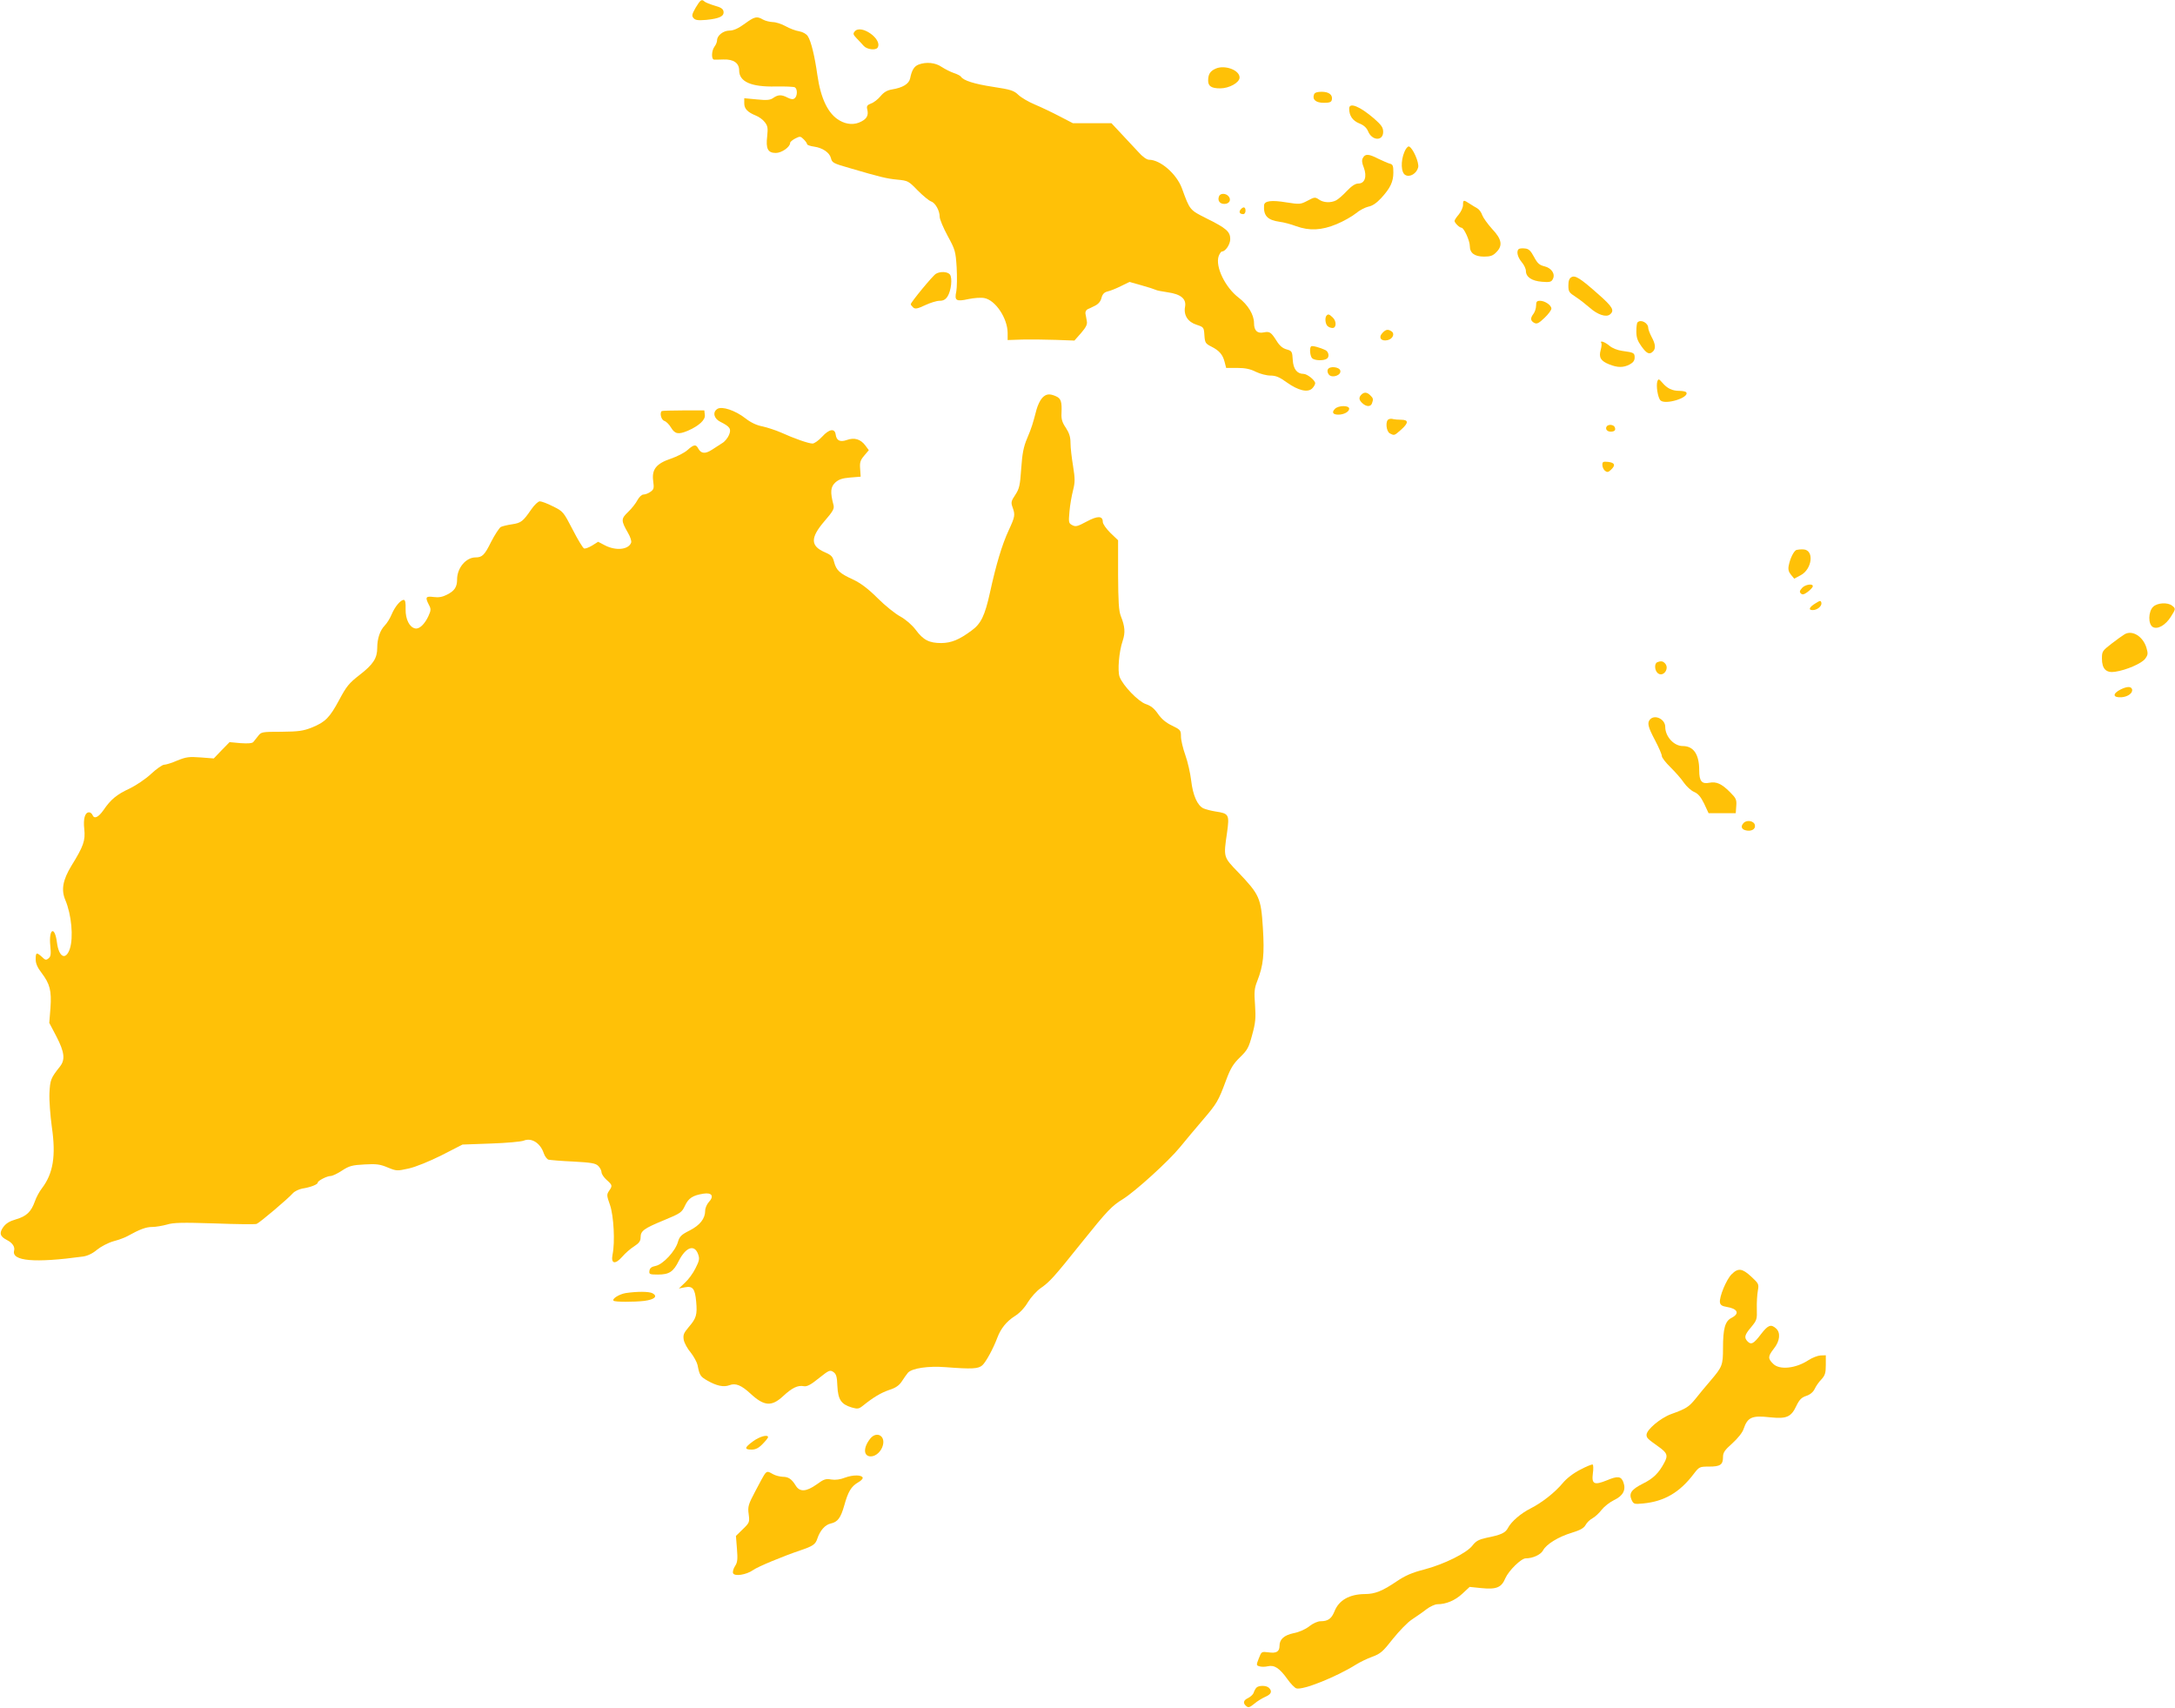 <?xml version="1.0" standalone="no"?>
<!DOCTYPE svg PUBLIC "-//W3C//DTD SVG 20010904//EN"
 "http://www.w3.org/TR/2001/REC-SVG-20010904/DTD/svg10.dtd">
<svg version="1.0" xmlns="http://www.w3.org/2000/svg"
 width="1280pt" height="1005pt" viewBox="0 0 1280 1005"
 preserveAspectRatio="xMidYMid meet">
<g transform="translate(0,1005) scale(0.1,-0.1)"
fill="#ffc107" stroke="none">
<path d="M4094 10005 c-22 -39 -24 -48 -13 -61 11 -13 26 -15 76 -11 77 8 105
21 101 49 -2 16 -16 25 -53 35 -27 8 -54 19 -59 24 -17 16 -24 10 -52 -36z"/>
<path d="M4381 9909 c-37 -27 -65 -39 -88 -39 -36 0 -73 -29 -73 -57 0 -10 -7
-27 -15 -37 -18 -24 -20 -76 -2 -77 6 0 31 0 55 1 59 2 92 -21 92 -64 0 -67
70 -98 214 -95 56 1 108 -1 114 -5 16 -10 15 -51 -1 -64 -9 -8 -21 -7 -41 3
-36 19 -56 19 -85 -1 -18 -13 -37 -15 -97 -9 l-74 7 0 -30 c0 -32 19 -52 68
-72 18 -7 42 -24 53 -39 17 -22 19 -34 14 -82 -9 -75 4 -99 51 -99 34 0 84 35
84 59 0 6 13 17 30 26 28 14 31 14 50 -5 11 -11 20 -24 20 -29 0 -4 19 -11 42
-14 49 -7 90 -35 98 -67 7 -28 13 -31 110 -59 184 -54 219 -62 280 -68 63 -6
67 -8 121 -64 31 -31 66 -60 78 -64 25 -8 51 -54 51 -90 0 -15 21 -65 47 -113
44 -81 47 -90 53 -186 3 -56 2 -119 -2 -140 -12 -55 -2 -62 71 -46 33 7 75 10
94 6 65 -12 136 -118 137 -204 l0 -43 88 3 c48 1 136 0 196 -2 l109 -4 39 44
c29 34 38 51 34 70 -2 14 -6 33 -8 44 -2 10 4 22 12 26 8 3 28 13 44 21 19 9
33 25 38 45 6 23 16 34 36 39 15 3 50 17 78 31 l51 25 71 -20 c40 -11 76 -23
82 -26 6 -4 38 -10 72 -15 78 -11 111 -39 102 -86 -9 -49 17 -89 68 -105 42
-14 43 -15 46 -62 3 -43 6 -49 40 -66 48 -24 68 -48 79 -91 l9 -35 65 0 c46 0
77 -6 110 -23 25 -12 63 -22 86 -22 31 0 53 -9 97 -41 66 -47 123 -61 149 -34
9 9 17 23 17 30 0 17 -47 55 -69 55 -38 0 -60 29 -63 82 -3 50 -5 53 -36 62
-23 6 -42 22 -59 50 -33 52 -41 57 -76 50 -38 -8 -57 11 -57 55 0 49 -36 108
-90 149 -80 61 -139 183 -118 245 6 15 14 27 19 27 21 0 49 42 49 73 0 44 -23
64 -138 121 -101 51 -99 48 -146 177 -31 85 -127 169 -194 169 -13 0 -39 18
-64 47 -24 26 -69 74 -100 107 l-57 61 -113 0 -114 0 -79 41 c-44 23 -109 54
-145 69 -36 15 -79 40 -96 56 -27 26 -44 32 -150 48 -111 17 -174 37 -189 60
-3 5 -22 15 -41 21 -20 7 -52 23 -72 36 -37 26 -92 31 -136 14 -26 -10 -40
-32 -50 -82 -7 -32 -44 -54 -105 -64 -30 -5 -49 -16 -69 -40 -15 -18 -40 -38
-56 -43 -23 -9 -27 -16 -22 -35 8 -34 -2 -54 -35 -71 -39 -21 -85 -19 -128 6
-67 38 -111 128 -131 269 -15 108 -37 199 -56 227 -8 13 -29 25 -51 29 -21 3
-57 17 -80 30 -23 13 -57 24 -75 24 -18 1 -44 7 -58 15 -36 21 -49 18 -109
-26z"/>
<path d="M5030 9865 c-11 -13 -9 -19 11 -40 13 -13 32 -34 42 -45 18 -21 71
-28 82 -10 30 49 -98 140 -135 95z"/>
<path d="M7154 9646 c-32 -14 -44 -33 -44 -70 0 -33 19 -46 71 -46 53 0 114
34 114 64 0 44 -88 76 -141 52z"/>
<path d="M7733 9494 c-11 -30 11 -49 58 -49 34 0 44 4 47 18 6 29 -17 47 -60
47 -27 0 -41 -5 -45 -16z"/>
<path d="M7940 9411 c0 -42 20 -71 59 -87 26 -10 43 -25 52 -46 23 -57 89 -60
89 -4 0 26 -10 40 -53 78 -85 73 -147 98 -147 59z"/>
<path d="M8265 9156 c-23 -54 -20 -123 6 -136 26 -15 66 9 75 45 7 28 -32 116
-54 123 -7 2 -19 -12 -27 -32z"/>
<path d="M8021 9121 c-8 -13 -6 -30 5 -57 20 -53 6 -94 -32 -94 -18 0 -39 -14
-68 -44 -22 -24 -51 -49 -63 -55 -31 -16 -75 -14 -101 5 -22 15 -26 15 -67 -7
-42 -22 -46 -22 -124 -10 -89 15 -130 9 -132 -17 -4 -61 20 -87 91 -97 25 -3
69 -15 98 -26 78 -28 149 -25 238 12 41 17 92 46 114 64 21 18 55 35 73 39 23
4 48 21 75 50 54 59 72 96 72 151 0 39 -3 48 -21 52 -12 3 -42 17 -68 29 -56
29 -77 30 -90 5z"/>
<path d="M7174 8895 c-10 -25 4 -45 31 -45 30 0 43 24 25 45 -16 19 -49 19
-56 0z"/>
<path d="M8610 8844 c0 -14 -11 -39 -25 -56 -14 -16 -25 -33 -25 -38 0 -11 29
-40 41 -40 14 0 49 -76 49 -108 0 -41 28 -62 84 -62 36 0 52 5 71 25 40 39 34
77 -24 138 -26 29 -52 65 -58 81 -5 16 -18 34 -29 40 -10 6 -31 18 -46 28 -35
23 -38 23 -38 -8z"/>
<path d="M7301 8817 c-12 -15 -5 -27 16 -27 7 0 13 9 13 20 0 23 -13 26 -29 7z"/>
<path d="M8937 8584 c-14 -14 -6 -47 18 -76 14 -16 25 -40 25 -52 0 -36 34
-59 94 -64 46 -4 56 -1 64 15 17 30 -7 66 -49 76 -29 7 -41 17 -61 55 -20 37
-31 48 -54 50 -17 2 -33 0 -37 -4z"/>
<path d="M5508 8439 c-19 -11 -148 -168 -148 -179 0 -4 7 -13 15 -20 11 -9 25
-7 69 14 30 14 68 26 85 26 22 0 35 7 47 25 22 34 30 110 14 130 -14 17 -57
19 -82 4z"/>
<path d="M9248 8419 c-13 -7 -18 -22 -18 -49 0 -36 4 -42 43 -67 23 -15 60
-44 83 -64 46 -41 97 -58 119 -39 28 23 15 45 -68 118 -106 94 -137 114 -159
101z"/>
<path d="M9040 8252 c0 -16 -7 -37 -15 -48 -20 -26 -19 -41 4 -54 16 -8 26 -3
60 29 23 22 41 46 41 55 0 20 -38 46 -67 46 -19 0 -23 -6 -23 -28z"/>
<path d="M7807 8193 c-11 -11 -8 -48 5 -61 7 -7 20 -12 30 -12 24 0 24 42 0
63 -20 19 -26 20 -35 10z"/>
<path d="M9637 8153 c-4 -3 -7 -27 -7 -53 0 -36 7 -56 30 -88 31 -43 47 -51
68 -30 17 17 15 43 -8 85 -11 21 -20 45 -20 53 0 30 -44 53 -63 33z"/>
<path d="M8135 8090 c-25 -27 -6 -51 33 -41 30 8 42 39 20 52 -20 13 -33 11
-53 -11z"/>
<path d="M9424 8031 c3 -4 1 -23 -4 -41 -12 -43 0 -64 50 -84 50 -20 83 -20
120 -1 21 11 30 23 30 41 0 27 -4 30 -72 39 -29 4 -60 16 -77 31 -28 23 -58
33 -47 15z"/>
<path d="M7716 8012 c-11 -10 -6 -58 6 -70 14 -14 67 -16 86 -3 17 10 12 41
-8 51 -31 15 -79 28 -84 22z"/>
<path d="M7814 7875 c-4 -9 0 -23 8 -31 20 -20 71 -2 66 24 -4 24 -66 30 -74
7z"/>
<path d="M9754 7807 c-9 -25 2 -97 18 -113 28 -28 171 16 152 47 -3 5 -21 9
-40 9 -43 0 -72 14 -101 48 -20 23 -23 24 -29 9z"/>
<path d="M8012 7728 c-17 -17 -15 -32 6 -51 23 -21 48 -22 56 -1 9 24 8 31
-10 48 -19 19 -36 20 -52 4z"/>
<path d="M6133 7708 c-12 -13 -26 -43 -33 -68 -22 -84 -28 -105 -55 -169 -21
-49 -29 -89 -35 -177 -7 -101 -11 -119 -35 -156 -25 -37 -26 -45 -16 -73 16
-45 15 -54 -23 -136 -39 -84 -74 -201 -110 -366 -30 -136 -53 -184 -109 -224
-73 -54 -118 -72 -177 -73 -71 0 -106 17 -151 78 -22 29 -58 60 -90 78 -30 16
-90 64 -134 108 -55 55 -99 88 -143 109 -81 37 -100 55 -113 103 -8 33 -17 42
-54 58 -86 37 -87 85 -4 182 52 60 60 75 54 97 -20 76 -17 105 10 131 21 19
41 26 88 30 l62 5 -3 46 c-3 38 1 51 24 78 l27 32 -20 27 c-28 38 -65 49 -109
33 -40 -14 -61 -4 -66 32 -5 38 -38 33 -79 -12 -21 -23 -47 -41 -57 -41 -23 0
-107 29 -186 65 -32 14 -82 30 -109 36 -33 6 -68 22 -101 48 -59 46 -137 72
-164 55 -30 -19 -21 -57 17 -76 58 -29 66 -42 51 -78 -7 -17 -25 -39 -39 -47
-14 -9 -42 -27 -62 -40 -39 -25 -63 -23 -80 8 -13 26 -26 24 -64 -10 -18 -16
-62 -38 -97 -50 -86 -29 -113 -63 -104 -131 6 -43 4 -50 -16 -64 -12 -9 -31
-16 -41 -16 -10 0 -25 -14 -35 -32 -9 -18 -34 -50 -55 -70 -43 -41 -43 -51 -1
-124 14 -24 22 -49 18 -58 -16 -41 -90 -48 -154 -15 l-40 21 -35 -22 c-20 -12
-41 -20 -48 -17 -7 3 -37 52 -67 111 -54 104 -56 107 -115 136 -33 17 -68 30
-78 30 -10 0 -32 -21 -50 -47 -49 -71 -60 -80 -113 -88 -27 -4 -57 -11 -67
-16 -9 -6 -35 -45 -57 -88 -38 -77 -52 -91 -91 -91 -57 0 -109 -62 -109 -130
0 -44 -15 -67 -59 -89 -27 -14 -49 -18 -79 -14 -47 6 -51 -1 -28 -46 13 -24
13 -32 -3 -67 -22 -47 -53 -77 -77 -72 -34 6 -58 54 -57 113 1 38 -2 55 -11
55 -19 0 -52 -40 -71 -85 -9 -22 -27 -52 -41 -66 -28 -29 -44 -77 -44 -132 0
-60 -24 -97 -103 -158 -63 -49 -78 -67 -121 -148 -56 -104 -81 -130 -163 -163
-49 -19 -76 -23 -177 -24 -114 0 -119 -1 -137 -25 -11 -13 -23 -29 -28 -35 -6
-8 -32 -10 -75 -7 l-65 6 -47 -48 -46 -48 -77 6 c-68 5 -85 3 -137 -18 -32
-14 -67 -25 -78 -25 -10 0 -45 -24 -77 -54 -32 -30 -89 -68 -126 -86 -76 -35
-111 -64 -154 -127 -31 -44 -55 -54 -65 -28 -4 8 -12 15 -20 15 -24 0 -35 -38
-28 -99 7 -67 -4 -100 -76 -216 -50 -83 -61 -140 -36 -200 37 -87 49 -221 27
-288 -24 -71 -65 -50 -76 38 -13 100 -49 80 -39 -20 5 -49 3 -64 -10 -74 -14
-12 -20 -11 -39 8 -32 29 -37 27 -37 -14 0 -24 10 -48 34 -79 50 -66 60 -105
53 -207 l-7 -88 42 -80 c48 -93 53 -137 20 -178 -53 -67 -57 -77 -61 -155 -2
-43 5 -133 14 -199 25 -171 8 -274 -58 -361 -15 -19 -34 -54 -42 -78 -22 -61
-49 -87 -111 -105 -38 -11 -59 -24 -75 -46 -25 -35 -19 -55 22 -76 32 -16 48
-40 42 -62 -16 -62 120 -74 405 -35 28 4 57 18 83 40 22 18 65 41 97 50 31 8
68 22 82 30 72 40 109 54 145 54 22 0 61 7 87 14 38 12 90 13 280 7 128 -5
240 -6 248 -3 17 6 184 147 214 181 10 11 35 23 55 27 47 7 91 24 91 35 0 11
54 39 76 39 10 0 40 14 67 32 43 28 60 32 133 36 69 4 91 1 136 -18 51 -21 55
-21 123 -6 41 9 122 42 194 78 l123 63 167 6 c91 3 178 11 193 17 46 19 98
-14 118 -74 6 -18 19 -35 28 -38 9 -2 75 -8 146 -11 107 -6 131 -10 147 -26
10 -10 19 -27 19 -37 0 -10 14 -31 30 -45 35 -31 35 -35 14 -65 -14 -21 -14
-27 6 -83 22 -65 30 -218 15 -291 -11 -55 15 -61 57 -13 18 21 49 48 70 61 29
19 38 31 38 53 0 38 19 52 138 101 97 40 105 46 123 85 21 45 46 61 109 71 50
8 64 -15 31 -50 -11 -12 -21 -35 -21 -50 0 -47 -31 -86 -92 -117 -48 -24 -59
-35 -68 -66 -15 -55 -88 -133 -131 -142 -25 -5 -35 -13 -37 -29 -3 -20 1 -22
50 -22 66 0 91 16 123 81 42 82 93 99 114 37 9 -25 6 -38 -16 -81 -14 -29 -42
-67 -62 -85 l-36 -34 36 7 c46 9 59 -8 66 -84 7 -77 1 -98 -43 -149 -31 -37
-35 -47 -30 -77 4 -19 22 -52 41 -74 18 -23 36 -56 40 -73 12 -61 16 -68 58
-92 54 -31 96 -40 130 -27 36 14 70 0 124 -50 80 -74 124 -77 191 -15 54 50
87 66 123 59 18 -3 40 8 88 47 59 47 65 50 85 37 17 -12 22 -26 24 -83 4 -80
22 -107 84 -126 35 -10 42 -9 66 10 62 50 106 76 155 93 38 12 58 26 74 50 12
19 28 41 36 51 24 27 120 41 222 33 156 -12 192 -10 216 11 21 19 64 97 89
164 20 53 54 95 103 126 27 17 57 48 76 81 18 29 51 66 74 82 56 39 79 65 244
271 152 189 175 213 243 255 73 46 268 223 334 304 33 41 94 113 134 160 84
98 92 112 137 233 27 73 43 98 83 137 43 42 51 56 71 131 20 72 22 99 17 176
-6 77 -4 98 13 141 36 92 43 157 33 315 -11 174 -20 194 -144 324 -89 92 -88
88 -67 233 15 108 12 114 -68 126 -25 4 -57 12 -70 18 -36 16 -63 77 -73 165
-5 42 -20 109 -34 148 -14 39 -26 89 -26 110 0 37 -3 40 -52 64 -36 17 -62 39
-83 69 -22 32 -42 48 -72 58 -44 15 -134 108 -154 160 -13 34 -4 148 18 212
16 48 14 84 -11 146 -12 31 -15 84 -16 243 l0 203 -45 43 c-25 25 -45 53 -45
65 0 36 -30 37 -95 2 -54 -29 -65 -32 -85 -21 -21 11 -22 16 -16 81 3 37 13
93 21 124 12 48 12 67 0 143 -8 48 -15 108 -15 135 0 35 -7 58 -27 89 -22 32
-28 52 -26 87 3 67 -3 86 -32 99 -38 17 -59 15 -82 -10z"/>
<path d="M7856 7644 c-20 -20 -12 -34 20 -34 33 0 64 17 64 35 0 21 -64 20
-84 -1z"/>
<path d="M3894 7631 c-13 -13 -2 -53 16 -58 10 -3 28 -20 39 -39 23 -38 43
-42 98 -19 65 28 105 64 101 93 l-3 27 -123 0 c-68 0 -126 -2 -128 -4z"/>
<path d="M8173 7583 c-21 -8 -16 -71 6 -83 27 -14 26 -14 66 21 45 40 46 59 1
59 -19 0 -40 2 -48 4 -7 3 -19 2 -25 -1z"/>
<path d="M9455 7540 c-9 -15 3 -30 24 -30 23 0 31 9 24 26 -6 16 -39 19 -48 4z"/>
<path d="M9430 7314 c0 -12 7 -27 15 -34 13 -10 19 -10 35 5 29 27 24 42 -15
47 -31 3 -35 1 -35 -18z"/>
<path d="M10572 6814 c-16 -7 -37 -50 -45 -91 -5 -23 -1 -38 13 -55 l19 -23
38 20 c68 36 81 148 17 152 -16 1 -35 -1 -42 -3z"/>
<path d="M10605 6590 c-14 -16 -16 -23 -7 -32 9 -9 18 -7 39 8 15 11 29 26 31
32 6 20 -44 14 -63 -8z"/>
<path d="M10683 6499 c-37 -23 -42 -39 -15 -39 27 0 55 24 51 43 -4 15 -7 14
-36 -4z"/>
<path d="M12672 6480 c-30 -28 -31 -104 -2 -120 28 -15 74 11 105 60 30 47 30
49 8 66 -27 21 -86 17 -111 -6z"/>
<path d="M12504 6318 c-12 -7 -47 -32 -78 -56 -53 -41 -56 -45 -56 -87 0 -61
25 -86 77 -78 68 10 156 49 177 76 17 23 18 31 8 65 -20 67 -83 106 -128 80z"/>
<path d="M9753 6153 c-18 -7 -16 -48 3 -64 31 -26 70 25 44 56 -13 15 -25 17
-47 8z"/>
<path d="M12480 5993 c-49 -25 -47 -49 5 -46 39 3 69 26 62 48 -6 17 -30 16
-67 -2z"/>
<path d="M9712 5818 c-20 -20 -14 -45 28 -124 22 -42 40 -83 40 -93 0 -9 23
-39 51 -66 28 -28 64 -68 79 -91 16 -23 43 -47 60 -54 23 -10 39 -28 59 -69
l26 -56 80 0 80 0 3 42 c3 38 -1 46 -38 83 -48 48 -79 62 -120 54 -45 -9 -60
9 -60 73 0 94 -33 143 -97 143 -52 0 -103 56 -103 113 0 44 -59 74 -88 45z"/>
<path d="M10262 5208 c-18 -18 -15 -36 8 -43 33 -10 62 4 58 28 -3 26 -46 35
-66 15z"/>
<path d="M10191 2552 c-31 -30 -74 -134 -69 -166 2 -15 13 -22 38 -26 67 -11
80 -39 30 -65 -38 -19 -50 -63 -50 -178 0 -100 -4 -110 -74 -192 -28 -33 -68
-80 -87 -105 -40 -49 -55 -59 -144 -91 -63 -23 -145 -92 -145 -122 0 -18 6
-24 68 -68 54 -38 60 -53 36 -97 -32 -60 -64 -92 -125 -122 -69 -35 -84 -57
-67 -96 12 -25 15 -26 68 -21 125 12 215 65 297 173 33 43 35 44 91 44 66 0
82 11 82 56 0 27 10 41 55 81 32 29 60 64 66 84 24 70 49 81 156 69 97 -10
124 1 155 68 18 37 31 49 58 58 22 7 40 22 49 40 7 16 25 42 40 57 21 23 26
37 26 85 l0 57 -31 -1 c-17 -1 -48 -13 -70 -27 -75 -50 -172 -60 -209 -22 -32
31 -31 44 5 90 35 44 40 93 12 118 -30 27 -47 20 -88 -33 -43 -57 -58 -65 -79
-44 -22 23 -19 38 21 85 33 40 35 46 33 108 -1 36 2 84 6 106 7 39 5 42 -39
83 -53 49 -77 52 -115 14z"/>
<path d="M3682 2441 c-39 -7 -82 -34 -71 -45 7 -8 121 -8 181 -1 60 8 81 27
48 45 -21 11 -91 11 -158 1z"/>
<path d="M5121 1584 c-42 -53 -40 -104 4 -104 30 0 62 30 71 66 15 57 -39 84
-75 38z"/>
<path d="M4432 1569 c-51 -37 -53 -49 -9 -49 24 0 42 9 65 33 18 18 32 36 32
40 0 18 -50 4 -88 -24z"/>
<path d="M9300 1402 c-41 -21 -80 -51 -104 -80 -45 -54 -121 -114 -188 -148
-58 -29 -114 -78 -133 -114 -15 -30 -41 -42 -127 -59 -45 -10 -62 -19 -82 -45
-34 -45 -168 -111 -286 -142 -71 -18 -111 -36 -160 -69 -84 -57 -128 -75 -187
-75 -92 -1 -154 -36 -180 -103 -17 -42 -38 -57 -81 -57 -17 0 -44 -12 -66 -29
-22 -18 -60 -35 -92 -41 -57 -12 -84 -36 -84 -75 0 -34 -19 -45 -65 -38 -41 5
-41 5 -57 -36 -15 -38 -15 -41 3 -46 11 -4 33 -4 50 0 39 9 69 -11 115 -75 19
-27 43 -52 53 -55 38 -12 235 67 353 141 21 13 63 34 94 45 49 18 63 31 121
105 37 46 87 98 112 114 25 17 64 43 85 60 21 16 51 30 65 30 51 0 104 22 147
62 l43 40 68 -7 c90 -9 119 3 142 58 20 45 93 117 120 117 42 0 89 22 102 47
19 36 90 80 170 104 49 15 70 27 80 45 7 14 26 32 41 40 15 8 39 30 54 50 15
19 48 45 73 57 53 25 71 60 55 104 -13 37 -34 39 -98 12 -74 -30 -90 -22 -82
40 4 27 3 51 -1 53 -5 2 -37 -11 -73 -30z"/>
<path d="M4502 1378 c-6 -7 -31 -53 -56 -101 -43 -81 -46 -93 -40 -137 6 -47
5 -50 -34 -88 l-41 -40 6 -76 c5 -61 3 -80 -11 -101 -10 -15 -15 -34 -12 -42
8 -21 78 -10 118 18 27 20 180 83 278 116 74 25 89 35 100 69 16 48 46 82 79
89 41 9 59 33 80 108 22 79 40 110 81 134 17 9 29 22 27 28 -6 17 -58 17 -104
0 -28 -11 -56 -15 -81 -11 -32 6 -44 2 -86 -29 -61 -43 -99 -46 -123 -7 -24
39 -43 52 -77 52 -17 1 -42 7 -56 15 -31 18 -35 18 -48 3z"/>
<path d="M7393 118 c-6 -7 -13 -21 -16 -31 -4 -9 -18 -22 -32 -29 -28 -13 -32
-30 -10 -48 12 -10 20 -7 46 14 17 15 47 33 65 41 35 15 43 32 22 53 -16 16
-63 15 -75 0z"/>
</g>
</svg>
